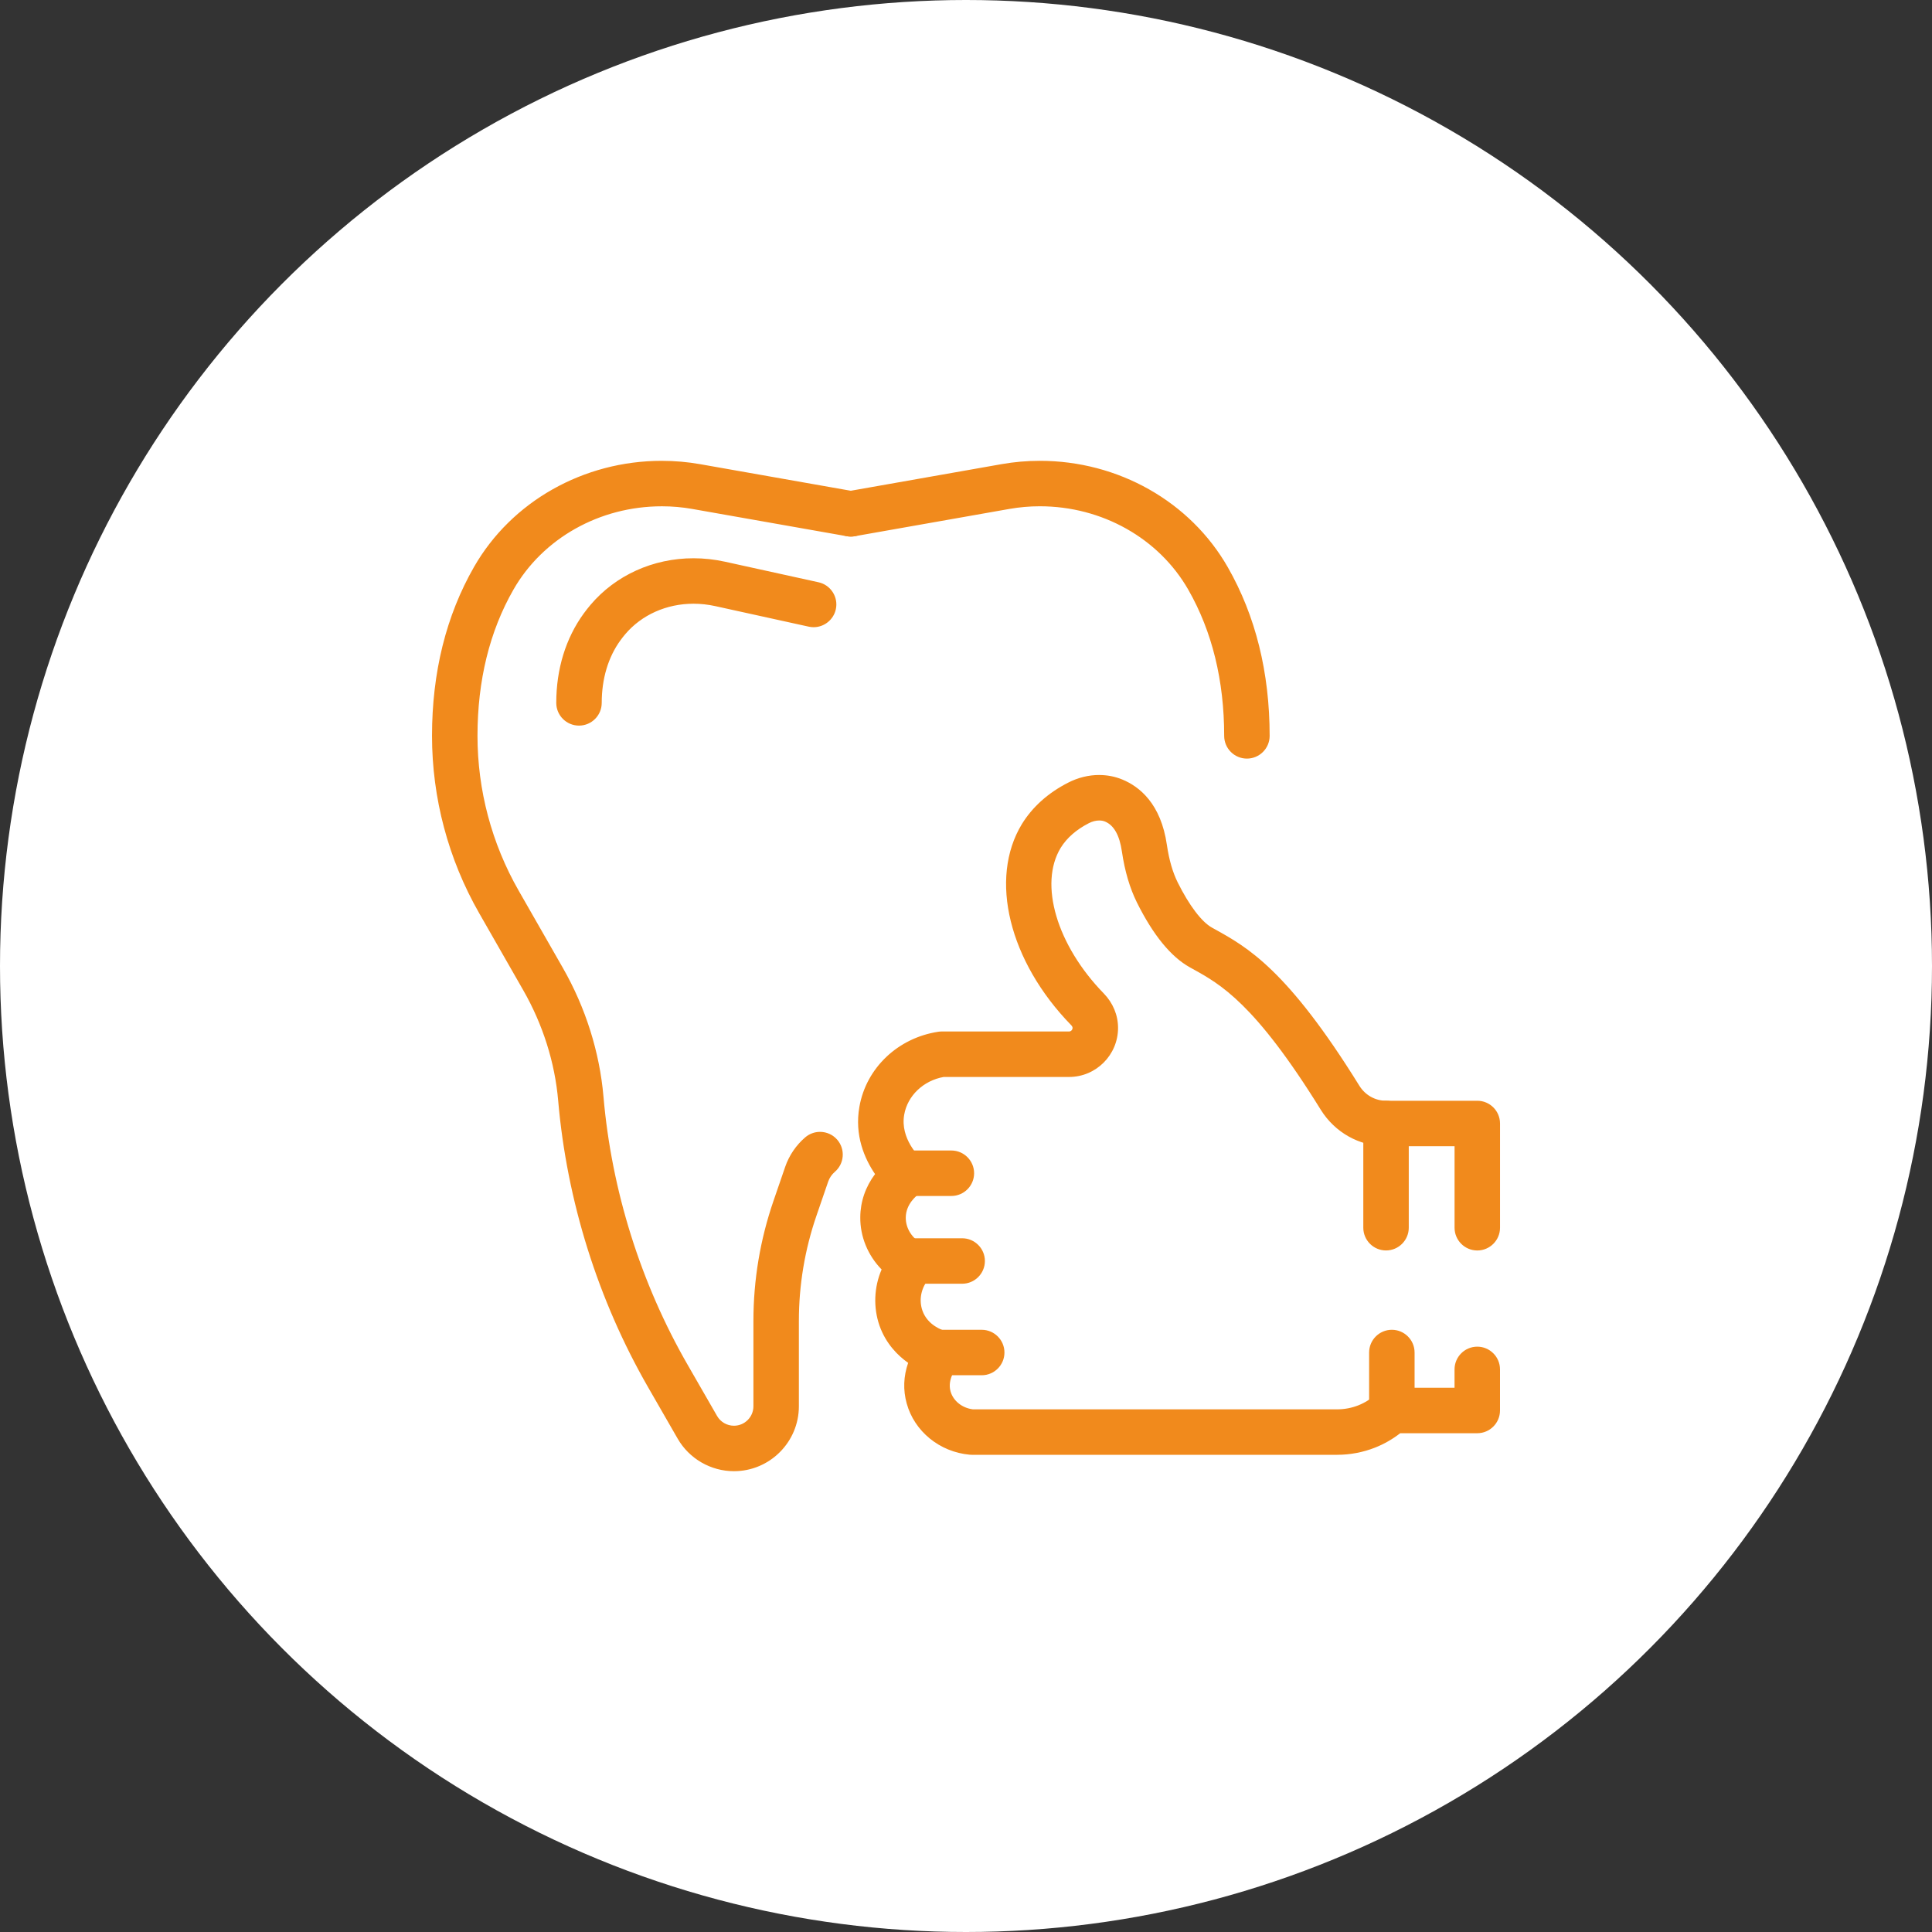 <?xml version="1.0" encoding="UTF-8"?>
<svg id="Layer_1" data-name="Layer 1" xmlns="http://www.w3.org/2000/svg" viewBox="0 0 200 200">
  <rect x="0" y="0" width="200" height="200" fill="#333333" stroke="none"/>
  <defs>
    <style>
      .cls-1 {
        fill: #fff;
      }

      .cls-2 {
        fill: #f18a1c;
      }
    </style>
  </defs>
  <circle class="cls-1" cx="100" cy="100" r="100"/>
  <g>
    <g>
      <g>
        <path class="cls-2" d="M75.977,152.055c-2.312,0-4.465-1.245-5.618-3.249l-3.049-5.302c-5.182-9.008-8.393-19.242-9.288-29.595-.343-3.968-1.599-7.946-3.634-11.502l-4.58-8.006c-3.169-5.54-4.845-11.842-4.845-18.224,0-6.526,1.452-12.369,4.315-17.366,3.84-6.703,11.208-10.867,19.229-10.867h.028c1.304,0,2.617.115,3.901.342l16.009,2.825c.556.098,1.039.406,1.363.869.323.462.448,1.023.35,1.578-.178,1.011-1.052,1.745-2.078,1.745-.123,0-.247-.011-.369-.032l-16.009-2.825c-1.043-.184-2.108-.277-3.167-.277h-.028c-6.51,0-12.474,3.35-15.564,8.743-2.492,4.35-3.756,9.486-3.756,15.266,0,5.648,1.482,11.224,4.287,16.126l4.58,8.006c2.336,4.084,3.78,8.661,4.176,13.236.842,9.744,3.865,19.375,8.741,27.852l3.05,5.301c.402.698,1.151,1.132,1.956,1.132,1.244,0,2.257-1.012,2.257-2.257v-8.833c0-4.209.694-8.361,2.062-12.342l1.212-3.526c.394-1.146,1.088-2.168,2.008-2.956.382-.328.87-.508,1.373-.508.618,0,1.203.269,1.604.738.367.428.545.974.502,1.536-.043.562-.303,1.074-.732,1.442-.349.299-.612.687-.762,1.122l-1.212,3.526c-1.216,3.538-1.832,7.228-1.832,10.969v8.833c0,3.574-2.907,6.481-6.481,6.481Z"/>
        <path class="cls-2" d="M68.535,48.186c1.29,0,2.588.114,3.859.338l16.009,2.825c1.017.179,1.697,1.15,1.517,2.167-.16.907-.949,1.546-1.84,1.546-.108,0-.217-.009-.327-.029l-16.009-2.825c-1.056-.186-2.136-.281-3.209-.281h-.028c-6.596,0-12.64,3.396-15.773,8.864-2.514,4.387-3.788,9.564-3.788,15.386,0,5.69,1.493,11.308,4.319,16.246l4.58,8.006c2.319,4.054,3.752,8.596,4.145,13.136.845,9.778,3.879,19.444,8.772,27.952l3.05,5.301c.445.773,1.274,1.253,2.166,1.253,1.377,0,2.498-1.121,2.498-2.498v-8.833c0-4.182.689-8.308,2.049-12.263l1.212-3.526c.38-1.105,1.049-2.091,1.937-2.851.353-.302.786-.45,1.217-.45.527,0,1.051.222,1.421.653.672.784.581,1.965-.203,2.638-.381.327-.67.751-.833,1.227l-1.212,3.526c-1.225,3.563-1.846,7.28-1.846,11.047v8.833c0,3.441-2.799,6.24-6.239,6.24-2.226,0-4.298-1.199-5.409-3.128l-3.05-5.302c-5.164-8.978-8.365-19.177-9.257-29.495-.346-4.003-1.613-8.015-3.665-11.601l-4.58-8.006c-3.149-5.503-4.813-11.764-4.813-18.104,0-6.483,1.441-12.286,4.283-17.246,3.798-6.628,11.085-10.745,19.019-10.745h.028M68.535,47.704h-.028c-8.106,0-15.555,4.21-19.438,10.988-2.885,5.034-4.347,10.917-4.347,17.486,0,6.424,1.686,12.767,4.877,18.344l4.58,8.006c2.017,3.526,3.263,7.469,3.603,11.403.898,10.388,4.12,20.656,9.319,29.694l3.05,5.302c1.196,2.079,3.429,3.37,5.827,3.37,3.706,0,6.722-3.016,6.722-6.722v-8.833c0-3.714.612-7.378,1.819-10.89l1.212-3.526c.136-.394.374-.746.691-1.017.985-.844,1.1-2.333.256-3.318-.448-.522-1.099-.822-1.787-.822-.561,0-1.104.201-1.531.566-.952.816-1.671,1.875-2.079,3.061l-1.212,3.526c-1.377,4.006-2.075,8.185-2.075,12.42v8.833c0,1.111-.904,2.016-2.016,2.016-.719,0-1.389-.387-1.747-1.011l-3.049-5.301c-4.859-8.447-7.871-18.044-8.71-27.753-.398-4.61-1.853-9.221-4.207-13.335l-4.58-8.006c-2.784-4.866-4.255-10.401-4.255-16.007,0-5.737,1.253-10.833,3.724-15.146,3.047-5.318,8.931-8.621,15.355-8.621h.028c1.045,0,2.096.092,3.125.274l16.009,2.825c.136.024.274.036.411.036,1.143,0,2.117-.818,2.315-1.944.109-.619-.029-1.243-.389-1.758-.36-.515-.9-.859-1.519-.968l-16.009-2.825c-1.298-.229-2.625-.345-3.943-.345h0Z"/>
      </g>
      <g>
        <path class="cls-2" d="M129.08,78.29c-1.165,0-2.112-.947-2.112-2.112,0-5.769-1.259-10.896-3.742-15.241-3.091-5.408-9.06-8.768-15.578-8.768h-.027c-1.059,0-2.124.093-3.167.277l-16.009,2.825c-.122.022-.246.033-.37.033-1.025,0-1.899-.734-2.077-1.745-.098-.555.026-1.116.35-1.578.323-.462.807-.771,1.363-.869l16.009-2.825c1.284-.227,2.597-.342,3.901-.342h.027c8.03,0,15.405,4.175,19.245,10.896,2.852,4.991,4.299,10.824,4.299,17.337,0,1.165-.947,2.112-2.112,2.112Z"/>
        <path class="cls-2" d="M107.648,48.186c7.944,0,15.238,4.128,19.036,10.774,2.831,4.954,4.267,10.747,4.267,17.217,0,1.033-.838,1.871-1.871,1.871s-1.871-.838-1.871-1.871c0-5.811-1.27-10.979-3.774-15.361-3.134-5.483-9.183-8.889-15.788-8.889h-.027c-1.073,0-2.153.095-3.209.281l-16.009,2.825c-.11.019-.22.029-.328.029-.89,0-1.68-.639-1.839-1.546-.18-1.017.5-1.988,1.517-2.167l16.009-2.825c1.271-.224,2.569-.338,3.859-.338h.027M107.648,47.704h-.027c-1.318,0-2.645.116-3.943.345l-16.009,2.825c-.619.109-1.158.453-1.519.968-.36.515-.499,1.139-.389,1.758.199,1.127,1.172,1.944,2.315,1.944.137,0,.276-.012.412-.036l16.008-2.825c1.029-.181,2.081-.274,3.125-.274h.027c6.432,0,12.321,3.313,15.369,8.646,2.462,4.308,3.71,9.396,3.71,15.122,0,1.298,1.056,2.353,2.353,2.353s2.353-1.056,2.353-2.353c0-6.555-1.457-12.429-4.331-17.457-3.884-6.796-11.338-11.017-19.455-11.017h0Z"/>
      </g>
      <g>
        <path class="cls-2" d="M59.937,74.875c-1.164,0-2.112-.947-2.112-2.111,0-3.448.967-6.6,2.799-9.114.219-.3.45-.595.688-.875,2.552-3.013,6.371-4.741,10.478-4.741,1.068,0,2.146.118,3.203.35l9.686,2.129c.551.121,1.022.449,1.326.925s.405,1.04.283,1.591c-.211.961-1.078,1.659-2.06,1.659-.152,0-.306-.017-.456-.05l-9.686-2.129c-.759-.167-1.531-.251-2.294-.251-2.865,0-5.51,1.183-7.257,3.247-.172.202-.339.415-.497.633-1.302,1.787-1.99,4.078-1.989,6.626,0,1.164-.947,2.112-2.111,2.113h0Z"/>
        <path class="cls-2" d="M71.79,58.274c1.041,0,2.097.113,3.151.345l9.686,2.129c1.009.222,1.647,1.219,1.425,2.229-.192.874-.966,1.469-1.825,1.469-.133,0-.268-.014-.404-.044l-9.685-2.129c-.786-.173-1.573-.257-2.346-.257-2.903,0-5.624,1.186-7.441,3.332-.175.207-.346.424-.508.647-1.332,1.828-2.036,4.169-2.035,6.768,0,1.033-.837,1.871-1.87,1.871h0c-1.033,0-1.87-.837-1.871-1.87,0-3.397.951-6.499,2.753-8.972.215-.296.443-.586.677-.862,2.538-2.996,6.304-4.656,10.294-4.656M71.79,57.791c-4.178,0-8.064,1.759-10.662,4.826-.242.286-.477.585-.699.889-1.862,2.556-2.846,5.757-2.845,9.256,0,1.297,1.056,2.353,2.353,2.353,1.298,0,2.353-1.056,2.353-2.354,0-2.496.671-4.738,1.943-6.484.156-.214.32-.422.486-.619,1.702-2.009,4.28-3.161,7.073-3.161.746,0,1.501.083,2.243.246l9.685,2.129c.167.037.337.055.507.055,1.095,0,2.061-.777,2.296-1.848.135-.614.023-1.244-.316-1.773-.339-.529-.863-.895-1.477-1.03l-9.685-2.129c-1.074-.236-2.169-.356-3.255-.356h0Z"/>
      </g>
    </g>
    <g>
      <g>
        <path class="cls-2" d="M100.595,150.358c-.063,0-.127-.003-.189-.008-3.01-.271-5.547-2.337-6.315-5.143-.386-1.393-.315-2.812.211-4.219-1.037-.696-2.345-1.904-3.026-3.832-.655-1.875-.553-3.976.277-5.793-1.46-1.432-2.279-3.379-2.254-5.368.01-1.603.557-3.137,1.585-4.446-1.088-1.546-2.213-3.964-1.677-6.949.69-3.906,3.893-6.943,7.972-7.555.104-.016.209-.023.313-.023h13.175c.335,0,.607-.276.607-.615,0-.149-.074-.308-.209-.447-6.366-6.529-8.451-14.97-5.071-20.526,1.079-1.745,2.657-3.156,4.691-4.196.976-.503,2.049-.769,3.101-.769.801,0,1.572.15,2.291.445,1.712.702,3.878,2.415,4.477,6.59.231,1.571.605,2.862,1.141,3.948,1.225,2.461,2.521,4.16,3.648,4.786l.291.162c3.317,1.836,7.444,4.12,14.884,16.132.649,1.039,1.757,1.66,2.964,1.66h9.444c1.165,0,2.112.947,2.112,2.112v10.793c0,1.165-.947,2.112-2.112,2.112s-2.112-.947-2.112-2.112v-8.682h-7.332c-2.674,0-5.123-1.366-6.551-3.653-6.863-11.08-10.455-13.069-13.343-14.667l-.296-.164c-1.92-1.065-3.73-3.286-5.382-6.601-.737-1.491-1.239-3.198-1.537-5.218-.254-1.77-.892-2.876-1.899-3.289-.204-.084-.434-.126-.683-.126-.389,0-.797.104-1.179.301-1.342.686-2.357,1.576-3.019,2.646-2.335,3.838-.443,10.304,4.5,15.375.905.935,1.403,2.139,1.403,3.39,0,2.668-2.167,4.839-4.831,4.839h-13.005c-2.207.388-3.933,2.031-4.297,4.094-.482,2.689,1.755,4.709,1.778,4.729.498.414.771,1.033.745,1.693-.025.652-.352,1.248-.897,1.634-.244.173-1.459,1.111-1.468,2.64-.015,1.2.701,2.343,1.824,2.915.586.298.993.84,1.116,1.486.123.646-.055,1.299-.49,1.792-.859.975-1.132,2.327-.712,3.528.581,1.644,2.219,2.176,2.542,2.267.696.195,1.256.746,1.46,1.437.208.704.043,1.451-.44,1.998-.041.047-1.044,1.239-.659,2.629.297,1.086,1.316,1.908,2.538,2.049h37.736c.767,0,1.549-.149,2.261-.429.715-.282,1.369-.698,1.943-1.235.393-.367.905-.569,1.442-.569h6.729v-2.142c0-1.165.947-2.112,2.112-2.112s2.112.947,2.112,2.112v4.254c0,1.165-.947,2.112-2.112,2.112h-8.06c-.796.63-1.675,1.137-2.615,1.509-1.201.474-2.52.725-3.812.725h-37.843Z"/>
        <path class="cls-2" d="M113.785,80.709c.758,0,1.504.141,2.2.427,1.654.678,3.747,2.339,4.329,6.401.235,1.595.616,2.913,1.164,4.021,1.246,2.503,2.578,4.241,3.747,4.89l.291.161c3.292,1.822,7.389,4.09,14.796,16.048.692,1.109,1.878,1.774,3.169,1.774h9.444c1.033,0,1.871.838,1.871,1.871v10.793c0,1.033-.838,1.871-1.871,1.871s-1.871-.838-1.871-1.871v-8.923h-7.573c-2.59,0-4.963-1.323-6.346-3.54-6.896-11.133-10.519-13.139-13.431-14.75l-.296-.164c-1.876-1.041-3.654-3.227-5.282-6.498-.726-1.469-1.221-3.15-1.514-5.145-.267-1.862-.955-3.029-2.046-3.477-.236-.097-.499-.144-.775-.144-.42,0-.868.111-1.289.328-1.382.707-2.428,1.625-3.113,2.734-2.39,3.927-.486,10.522,4.533,15.67.862.891,1.334,2.033,1.334,3.222,0,2.535-2.059,4.597-4.589,4.597h-13.025c-2.323.4-4.129,2.111-4.514,4.293-.509,2.841,1.832,4.931,1.856,4.952.446.372.687.923.664,1.503-.023.581-.322,1.111-.796,1.447-.261.185-1.56,1.188-1.57,2.835-.016,1.294.752,2.518,1.956,3.131.515.262.88.748.989,1.316.109.568-.052,1.154-.434,1.588-.916,1.04-1.207,2.484-.759,3.767.62,1.756,2.362,2.323,2.705,2.419.62.174,1.111.655,1.293,1.273.182.618.037,1.287-.389,1.769-.043.05-1.131,1.337-.711,2.854.326,1.193,1.428,2.078,2.757,2.225h37.75c.797,0,1.61-.154,2.35-.446.743-.293,1.422-.725,2.019-1.283.347-.324.803-.504,1.277-.504h6.97v-2.383c0-1.033.838-1.871,1.871-1.871s1.871.838,1.871,1.871v4.254c0,1.033-.838,1.871-1.871,1.871h-8.144c-.795.64-1.674,1.152-2.619,1.525-1.174.463-2.461.708-3.724.708h-37.843c-.056,0-.112-.003-.167-.008-2.91-.262-5.363-2.257-6.104-4.966-.461-1.664-.172-3.141.274-4.251-1.281-.817-2.478-2.074-3.094-3.818-.667-1.909-.522-3.984.342-5.767-1.464-1.372-2.331-3.302-2.305-5.311.012-1.959.824-3.441,1.646-4.441-1.07-1.469-2.284-3.896-1.743-6.915.671-3.803,3.794-6.762,7.771-7.359.092-.014.185-.021.278-.021h13.174c.468,0,.848-.384.848-.856,0-.212-.098-.43-.277-.615-6.288-6.449-8.361-14.771-5.038-20.233,1.057-1.709,2.6-3.087,4.595-4.106.957-.493,1.985-.743,2.992-.743M113.785,80.226c-1.091,0-2.202.275-3.213.796-2.073,1.059-3.683,2.5-4.784,4.282-3.439,5.653-1.34,14.214,5.103,20.823.088.091.14.193.14.278,0,.206-.164.374-.366.374h-13.174c-.116,0-.234.009-.349.026-4.181.627-7.466,3.743-8.174,7.752-.533,2.973.535,5.395,1.617,6.984-.991,1.321-1.518,2.853-1.528,4.454-.025,1.998.775,3.956,2.208,5.422-.792,1.837-.874,3.938-.217,5.818.67,1.895,1.923,3.115,2.964,3.847-.485,1.398-.537,2.806-.153,4.191.793,2.901,3.416,5.039,6.526,5.318.069.006.14.009.211.009h37.843c1.323,0,2.671-.256,3.901-.742.936-.37,1.813-.871,2.61-1.492h7.977c1.298,0,2.353-1.056,2.353-2.353v-4.254c0-1.298-1.056-2.353-2.353-2.353s-2.353,1.056-2.353,2.353v1.901h-6.488c-.599,0-1.169.225-1.607.634-.552.516-1.18.915-1.867,1.187-.684.27-1.435.413-2.173.413h-37.722c-1.119-.134-2.049-.883-2.319-1.87-.352-1.271.602-2.401.612-2.412.534-.604.718-1.436.486-2.221-.227-.77-.85-1.384-1.626-1.601-.303-.085-1.839-.584-2.38-2.115-.391-1.118-.136-2.378.666-3.288.484-.55.683-1.278.546-1.997-.135-.709-.6-1.328-1.244-1.655-1.042-.53-1.706-1.588-1.692-2.695.009-1.414,1.14-2.287,1.366-2.447.607-.43.971-1.094.999-1.822.029-.733-.274-1.42-.83-1.887-.089-.081-2.145-1.997-1.696-4.502.346-1.958,1.983-3.519,4.081-3.896h12.983c2.797,0,5.072-2.279,5.072-5.08,0-1.314-.522-2.578-1.47-3.557-4.869-4.994-6.747-11.337-4.467-15.083.636-1.029,1.619-1.89,2.921-2.555.35-.18.719-.275,1.07-.275.217,0,.416.036.592.108.922.378,1.511,1.421,1.752,3.099.302,2.047.812,3.777,1.56,5.291,1.674,3.361,3.517,5.617,5.481,6.706l.296.164c2.863,1.584,6.425,3.556,13.254,14.582,1.473,2.36,3.999,3.769,6.757,3.769h7.09v8.44c0,1.298,1.056,2.353,2.353,2.353s2.353-1.056,2.353-2.353v-10.793c0-1.298-1.056-2.353-2.353-2.353h-9.444c-1.123,0-2.155-.578-2.76-1.547-7.472-12.063-11.63-14.365-14.971-16.214l-.291-.161c-1.069-.593-2.363-2.3-3.549-4.683-.524-1.061-.89-2.329-1.118-3.876-.614-4.285-2.853-6.051-4.623-6.777-.749-.307-1.55-.463-2.383-.463h0Z"/>
      </g>
      <g>
        <path class="cls-2" d="M93.513,123.565c-1.165,0-2.112-.947-2.112-2.112s.947-2.112,2.112-2.112h4.973c1.165,0,2.112.947,2.112,2.112s-.947,2.112-2.112,2.112h-4.973Z"/>
        <path class="cls-2" d="M98.486,119.582c1.033,0,1.871.838,1.871,1.871s-.838,1.871-1.871,1.871h-4.973c-1.033,0-1.871-.838-1.871-1.871s.838-1.871,1.871-1.871h4.973M98.486,119.1h-4.973c-1.298,0-2.353,1.056-2.353,2.353s1.056,2.353,2.353,2.353h4.973c1.298,0,2.353-1.056,2.353-2.353s-1.056-2.353-2.353-2.353h0Z"/>
      </g>
      <g>
        <path class="cls-2" d="M94.028,132.65c-1.165,0-2.112-.947-2.112-2.112s.947-2.112,2.112-2.112h5.575c1.165,0,2.112.947,2.112,2.112s-.947,2.112-2.112,2.112h-5.575Z"/>
        <path class="cls-2" d="M99.603,128.668c1.033,0,1.871.838,1.871,1.871s-.838,1.871-1.871,1.871h-5.575c-1.033,0-1.871-.838-1.871-1.871s.838-1.871,1.871-1.871h5.575M99.603,128.185h-5.575c-1.298,0-2.353,1.056-2.353,2.353s1.056,2.353,2.353,2.353h5.575c1.298,0,2.353-1.056,2.353-2.353s-1.056-2.353-2.353-2.353h0Z"/>
      </g>
      <g>
        <path class="cls-2" d="M96.816,142.124c-1.165,0-2.112-.947-2.112-2.112s.947-2.112,2.112-2.112h4.811c1.165,0,2.112.947,2.112,2.112s-.947,2.112-2.112,2.112h-4.811Z"/>
        <path class="cls-2" d="M101.627,138.142c1.033,0,1.871.838,1.871,1.871s-.838,1.871-1.871,1.871h-4.811c-1.033,0-1.871-.838-1.871-1.871s.838-1.871,1.871-1.871h4.811M101.627,137.659h-4.811c-1.298,0-2.353,1.056-2.353,2.353s1.056,2.353,2.353,2.353h4.811c1.298,0,2.353-1.056,2.353-2.353s-1.056-2.353-2.353-2.353h0Z"/>
      </g>
      <g>
        <path class="cls-2" d="M143.482,129.206c-1.165,0-2.112-.947-2.112-2.112v-10.793c0-1.165.947-2.112,2.112-2.112s2.112.947,2.112,2.112v10.793c0,1.165-.947,2.112-2.112,2.112Z"/>
        <path class="cls-2" d="M143.482,114.43c1.033,0,1.871.838,1.871,1.871v10.793c0,1.033-.838,1.871-1.871,1.871s-1.871-.838-1.871-1.871v-10.793c0-1.033.838-1.871,1.871-1.871M143.482,113.947c-1.298,0-2.353,1.056-2.353,2.353v10.793c0,1.298,1.056,2.353,2.353,2.353s2.353-1.056,2.353-2.353v-10.793c0-1.298-1.056-2.353-2.353-2.353h0Z"/>
      </g>
      <g>
        <path class="cls-2" d="M144.084,148.125c-1.165,0-2.112-.947-2.112-2.112v-6c0-1.165.947-2.112,2.112-2.112s2.112.947,2.112,2.112v6c0,1.165-.947,2.112-2.112,2.112Z"/>
        <path class="cls-2" d="M144.084,138.142c1.033,0,1.871.838,1.871,1.871v6c0,1.033-.838,1.871-1.871,1.871s-1.871-.838-1.871-1.871v-6c0-1.033.838-1.871,1.871-1.871M144.084,137.659c-1.298,0-2.353,1.056-2.353,2.353v6c0,1.298,1.056,2.353,2.353,2.353s2.353-1.056,2.353-2.353v-6c0-1.298-1.056-2.353-2.353-2.353h0Z"/>
      </g>
    </g>
  </g>
</svg>